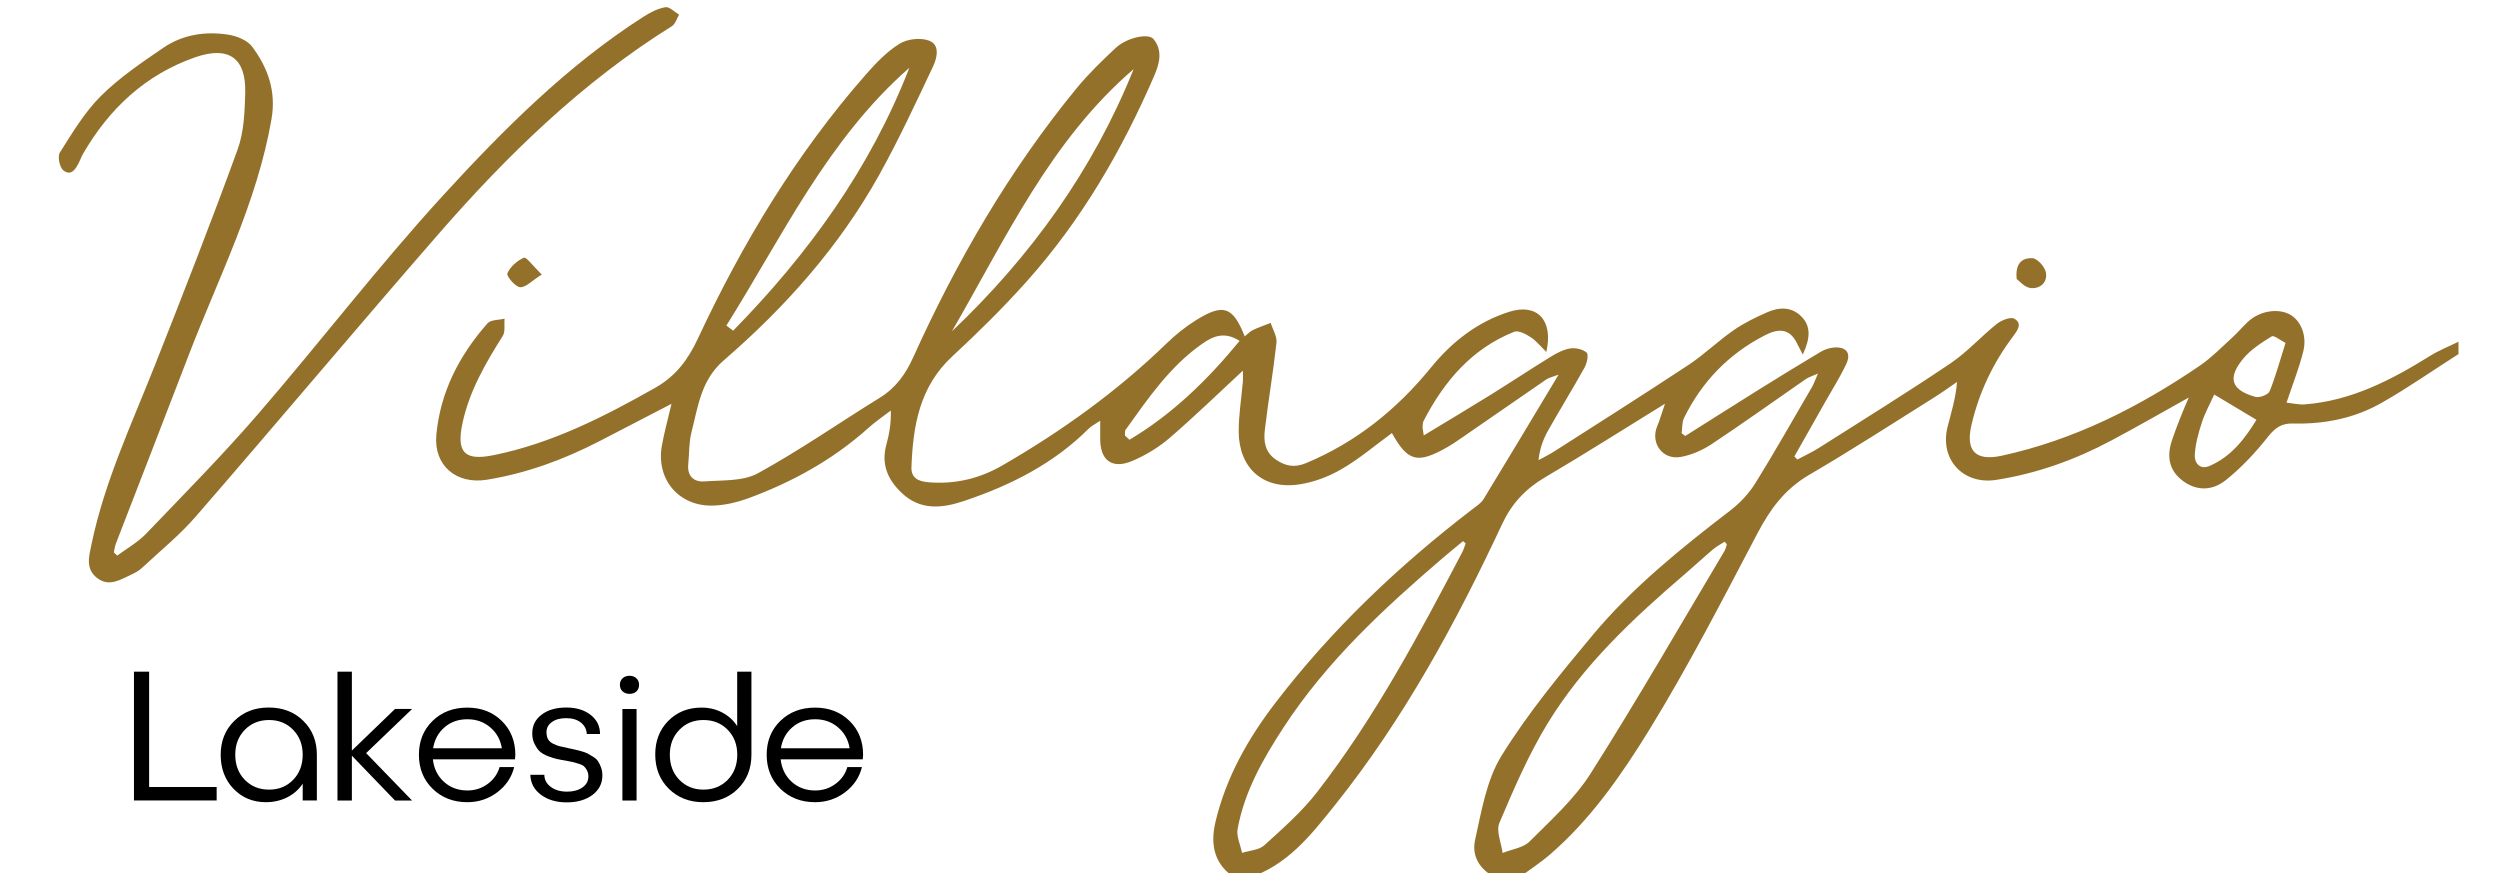 <?xml version="1.0" encoding="UTF-8"?> <svg xmlns="http://www.w3.org/2000/svg" xmlns:xlink="http://www.w3.org/1999/xlink" version="1.1" id="Layer_1" x="0px" y="0px" viewBox="0 0 298.4 104.24" style="enable-background:new 0 0 298.4 104.24;" xml:space="preserve"> <style type="text/css"> .st0{fill:#94712B;} </style> <g> <g id="RVJcYp_00000096749991951067647670000009976458921993874060_"> <g> <g> <path class="st0" d="M293.45,42.26c-3.06,1.95-6.04,4.04-9.19,5.83c-3.23,1.84-6.84,2.56-10.56,2.46 c-1.38-0.04-2.14,0.51-2.99,1.58c-1.49,1.88-3.17,3.69-5.04,5.18c-1.78,1.41-3.7,1.22-5.25-0.01c-1.6-1.27-1.78-2.94-1.17-4.76 c0.29-0.86,0.61-1.71,0.94-2.55c0.3-0.77,0.63-1.53,1.06-2.54c-3.25,1.81-6.21,3.52-9.23,5.12c-4.32,2.31-8.89,3.95-13.76,4.71 c-3.94,0.61-6.77-2.45-5.8-6.32c0.43-1.71,0.98-3.4,1.13-5.37c-0.87,0.59-1.71,1.21-2.6,1.77c-5,3.13-9.96,6.35-15.05,9.32 c-2.88,1.68-4.64,4.07-6.15,6.94c-4.17,7.92-8.27,15.92-12.96,23.54c-3.29,5.33-6.92,10.58-11.75,14.77 c-1.21,1.05-2.56,1.92-3.85,2.88c-0.86,0-1.71,0-2.57,0c-1.97-0.89-3.03-2.57-2.6-4.53c0.77-3.44,1.36-7.17,3.17-10.09 c3.14-5.07,7-9.74,10.84-14.35c4.77-5.72,10.56-10.39,16.47-14.92c1.16-0.89,2.23-2.04,3-3.28c2.33-3.76,4.5-7.61,6.73-11.43 c0.22-0.38,0.37-0.81,0.72-1.62c-0.75,0.33-1.13,0.44-1.44,0.65c-3.75,2.6-7.46,5.26-11.26,7.78c-1.09,0.72-2.39,1.29-3.67,1.52 c-2.2,0.4-3.67-1.69-2.8-3.71c0.3-0.7,0.5-1.45,0.91-2.64c-5.14,3.17-9.7,6.07-14.36,8.81c-2.3,1.36-3.95,3.14-5.07,5.54 c-5.53,11.83-11.74,23.27-19.95,33.54c-2.88,3.61-5.73,7.25-10.41,8.74c-0.49,0-0.98,0-1.47,0c-2.37-1.48-3.11-3.73-2.38-6.77 c1.27-5.29,3.86-9.88,7.15-14.17c6.74-8.79,14.7-16.35,23.49-23.09c0.48-0.37,1.05-0.72,1.35-1.22 c2.93-4.8,5.81-9.62,8.95-14.85c-0.77,0.29-1.16,0.36-1.45,0.56c-3.51,2.41-7.01,4.84-10.52,7.26 c-0.45,0.31-0.91,0.61-1.39,0.88c-3.48,1.97-4.65,1.67-6.53-1.73c-1.99,1.45-3.88,3.07-6,4.3c-1.53,0.89-3.32,1.57-5.07,1.83 c-4.31,0.65-7.21-1.95-7.22-6.34c0-1.99,0.33-3.98,0.5-5.96c0.03-0.39,0-0.79,0-1.28c-2.99,2.77-5.79,5.49-8.75,8.04 c-1.31,1.12-2.86,2.07-4.46,2.74c-2.43,1.03-3.87-0.1-3.82-2.75c0.01-0.59,0-1.17,0-2.05c-0.61,0.41-1.04,0.61-1.35,0.92 c-4.18,4.19-9.32,6.78-14.85,8.64c-2.62,0.88-5.25,1.22-7.54-0.99c-1.68-1.61-2.41-3.44-1.78-5.74 c0.33-1.21,0.57-2.46,0.53-4.05c-0.9,0.69-1.85,1.33-2.69,2.09c-4.23,3.79-9.11,6.48-14.42,8.42c-1.24,0.45-2.59,0.76-3.91,0.83 c-4.18,0.23-7.04-3.05-6.31-7.15c0.28-1.56,0.71-3.1,1.15-4.99c-3.12,1.62-5.86,3.05-8.6,4.46c-4.25,2.19-8.69,3.83-13.43,4.6 c-3.66,0.59-6.37-1.69-6.04-5.35c0.47-5.11,2.74-9.5,6.11-13.32c0.39-0.44,1.34-0.38,2.03-0.56c-0.06,0.7,0.12,1.55-0.22,2.08 c-2.08,3.3-4.02,6.64-4.82,10.51c-0.7,3.38,0.28,4.41,3.72,3.71c6.97-1.41,13.18-4.58,19.3-8.04c2.49-1.41,3.94-3.39,5.1-5.88 c5.31-11.36,11.73-22.05,20.06-31.53c1.2-1.36,2.5-2.73,4.03-3.67c0.92-0.57,2.5-0.74,3.51-0.36c1.32,0.5,0.95,2.06,0.48,3.06 c-2.07,4.37-4.1,8.77-6.46,13c-4.75,8.52-11.17,15.74-18.54,22.11c-2.72,2.35-3.06,5.53-3.85,8.59 c-0.31,1.21-0.25,2.52-0.38,3.79c-0.14,1.41,0.65,2.15,1.92,2.06c2.16-0.16,4.62,0,6.39-0.97c5-2.74,9.7-6.02,14.56-9.02 c1.9-1.17,3.07-2.81,3.97-4.8c5.19-11.48,11.47-22.32,19.49-32.11c1.42-1.73,3.05-3.31,4.69-4.84c1.3-1.22,3.9-1.81,4.52-1.05 c1.1,1.34,0.72,2.88,0.11,4.3c-3.87,8.96-8.73,17.34-15.28,24.65c-2.79,3.12-5.79,6.08-8.86,8.92 c-3.92,3.63-4.68,8.3-4.87,13.21c-0.05,1.32,0.84,1.71,2.03,1.81c3.15,0.26,6.07-0.42,8.79-1.99c7.1-4.1,13.71-8.84,19.6-14.55 c1.08-1.05,2.28-2.02,3.57-2.82c3.25-2.01,4.37-1.62,5.79,1.95c0.34-0.27,0.62-0.58,0.96-0.75c0.69-0.33,1.43-0.58,2.14-0.86 c0.24,0.78,0.77,1.6,0.69,2.35c-0.38,3.48-0.98,6.94-1.39,10.42c-0.16,1.33,0,2.65,1.32,3.55c1.15,0.78,2.23,0.99,3.59,0.42 c6-2.5,10.85-6.42,14.92-11.41c2.49-3.06,5.55-5.47,9.39-6.67c3.27-1.02,5.25,0.99,4.38,4.81c-0.72-0.7-1.22-1.35-1.88-1.77 c-0.57-0.37-1.46-0.84-1.96-0.64c-5.08,2.03-8.36,5.92-10.8,10.62c-0.11,0.21-0.13,0.47-0.13,0.71 c-0.01,0.23,0.06,0.46,0.14,1.04c2.74-1.66,5.33-3.2,7.89-4.79c2.43-1.51,4.81-3.09,7.25-4.59c0.72-0.44,1.52-0.87,2.33-1 c0.64-0.1,1.52,0.09,1.97,0.5c0.26,0.24,0.04,1.26-0.24,1.77c-1.41,2.54-2.95,5.02-4.37,7.55c-0.58,1.03-0.99,2.15-1.13,3.51 c0.66-0.36,1.34-0.69,1.97-1.1c5.33-3.41,10.69-6.8,15.97-10.29c1.87-1.24,3.5-2.84,5.35-4.12c1.24-0.86,2.62-1.53,4.01-2.14 c1.42-0.63,2.91-0.68,4.09,0.52c1.14,1.16,1.05,2.6,0.15,4.53c-0.24-0.46-0.48-0.92-0.71-1.38c-0.9-1.81-2.26-1.72-3.81-0.92 c-4.33,2.22-7.52,5.54-9.65,9.86c-0.26,0.53-0.2,1.22-0.29,1.83c0.14,0.11,0.29,0.22,0.43,0.33c2.96-1.86,5.9-3.74,8.87-5.59 c2.43-1.51,4.86-3.01,7.32-4.47c0.45-0.27,1.02-0.45,1.54-0.5c1.48-0.12,2.11,0.65,1.49,1.97c-0.75,1.59-1.7,3.08-2.56,4.61 c-1.21,2.14-2.42,4.28-3.63,6.42c0.12,0.12,0.23,0.25,0.35,0.37c0.87-0.47,1.78-0.88,2.61-1.41c5.24-3.33,10.53-6.6,15.67-10.07 c2-1.35,3.64-3.2,5.53-4.71c0.55-0.44,1.65-0.87,2.09-0.62c1,0.57,0.38,1.4-0.16,2.13c-2.41,3.19-4.08,6.74-4.97,10.62 c-0.7,3.06,0.54,4.28,3.65,3.6c8.65-1.89,16.39-5.81,23.63-10.75c1.39-0.95,2.58-2.18,3.82-3.31c0.68-0.61,1.26-1.32,1.93-1.94 c1.36-1.26,3.48-1.62,4.92-0.89c1.34,0.69,2.15,2.5,1.67,4.44c-0.49,1.98-1.26,3.9-2,6.12c0.78,0.08,1.47,0.26,2.14,0.21 c5.59-0.42,10.38-2.92,15.01-5.8c1.06-0.66,2.24-1.12,3.37-1.68C293.45,41.29,293.45,41.78,293.45,42.26z M174.94,64.86 c-0.1-0.09-0.21-0.18-0.31-0.27c-0.78,0.65-1.58,1.29-2.35,1.95c-7.09,6.07-13.91,12.38-19.05,20.25 c-2.46,3.77-4.69,7.67-5.51,12.16c-0.16,0.89,0.34,1.89,0.53,2.85c0.9-0.29,2.02-0.33,2.65-0.9c2.2-2,4.47-3.99,6.28-6.32 c6.91-8.9,12.18-18.81,17.39-28.74C174.73,65.52,174.82,65.18,174.94,64.86z M206.12,64.96c-0.09-0.1-0.18-0.2-0.27-0.3 c-0.46,0.3-0.96,0.55-1.37,0.9c-1.11,0.94-2.18,1.94-3.29,2.89c-6.21,5.32-12.19,10.89-16.47,17.9 c-2.28,3.74-4.03,7.82-5.75,11.86c-0.42,0.97,0.22,2.39,0.38,3.6c1.09-0.44,2.46-0.61,3.22-1.37c2.57-2.57,5.35-5.07,7.27-8.09 c5.55-8.74,10.71-17.72,16.01-26.61C205.98,65.5,206.03,65.22,206.12,64.96z M86.7,38.86c0.27,0.2,0.54,0.4,0.81,0.61 c8.96-9.14,16.36-19.34,21.03-31.38C98.78,16.65,93.39,28.2,86.7,38.86z M113.62,39.55c9.4-8.93,16.84-19.22,21.69-31.3 C125.36,16.79,120.02,28.52,113.62,39.55z M134.28,51.99c0.18,0.17,0.35,0.33,0.53,0.5c5.11-3.04,9.29-7.11,13.15-11.8 c-1.83-1.18-3.21-0.54-4.46,0.34c-3.86,2.7-6.46,6.52-9.15,10.27C134.23,51.46,134.3,51.75,134.28,51.99z M269.33,50.11 c-1.9-1.14-3.48-2.08-5.04-3.02c-0.51,1.12-1.1,2.19-1.47,3.32c-0.41,1.24-0.76,2.53-0.85,3.83c-0.07,0.99,0.58,1.87,1.75,1.38 C266.33,54.5,267.94,52.37,269.33,50.11z M272.8,40.93c-0.58-0.29-1.38-0.95-1.65-0.78c-1.24,0.77-2.55,1.6-3.45,2.72 c-1.86,2.3-1.36,3.69,1.5,4.5c0.49,0.14,1.53-0.26,1.7-0.66C271.6,44.99,272.09,43.17,272.8,40.93z"></path> <path class="st0" d="M13.99,66.32c1.15-0.86,2.45-1.58,3.43-2.6c4.5-4.69,9.08-9.33,13.33-14.24 c7.47-8.64,14.43-17.74,22.14-26.16C60.1,15.45,67.69,7.84,76.8,2c0.8-0.51,1.71-0.99,2.63-1.14c0.48-0.08,1.08,0.57,1.63,0.89 c-0.28,0.47-0.45,1.12-0.87,1.38C69.49,9.81,60.57,18.49,52.36,27.91c-9.74,11.18-19.27,22.54-28.99,33.74 c-1.94,2.24-4.28,4.13-6.45,6.16c-0.35,0.32-0.8,0.57-1.24,0.77c-1.31,0.6-2.66,1.52-4.09,0.41c-1.41-1.1-0.97-2.58-0.67-4.02 c1.55-7.45,4.78-14.32,7.56-21.35c3.38-8.54,6.73-17.11,9.87-25.74c0.77-2.11,0.86-4.52,0.92-6.8c0.11-4.15-1.96-5.64-5.98-4.24 c-5.95,2.08-10.27,6.15-13.38,11.52c-0.18,0.31-0.3,0.66-0.46,0.99c-0.4,0.8-0.94,1.72-1.88,0.99 c-0.46-0.35-0.72-1.67-0.42-2.14c1.49-2.35,2.95-4.81,4.9-6.75c2.22-2.2,4.88-4,7.48-5.77c2.3-1.56,5-1.97,7.73-1.54 c1.01,0.16,2.26,0.66,2.83,1.42c1.89,2.53,2.89,5.32,2.32,8.64c-1.71,9.96-6.32,18.9-9.89,28.2c-2.88,7.51-5.8,15.01-8.7,22.52 c-0.12,0.32-0.16,0.68-0.23,1.01C13.72,66.05,13.86,66.19,13.99,66.32z"></path> <path class="st0" d="M240.71,33.3c-0.22-2.17,0.97-2.54,1.89-2.48c0.59,0.04,1.45,1,1.59,1.67c0.25,1.19-0.67,2.02-1.82,1.89 C241.65,34.3,241,33.51,240.71,33.3z"></path> <path class="st0" d="M64.66,32.77c-1.19,0.75-1.94,1.58-2.59,1.51c-0.59-0.06-1.65-1.34-1.51-1.65 c0.34-0.79,1.17-1.53,1.97-1.87C62.82,30.64,63.63,31.76,64.66,32.77z"></path> </g> </g> </g> <g> <path d="M17.79,93.94h8.07v1.6h-9.87V80.17h1.81V93.94z"></path> <path d="M32.07,84.45c1.68,0,3.06,0.53,4.13,1.59c1.08,1.06,1.62,2.41,1.62,4.04v5.46h-1.69v-2c-0.45,0.68-1.05,1.22-1.83,1.62 c-0.77,0.39-1.63,0.59-2.56,0.59c-1.56,0-2.85-0.54-3.87-1.6c-1.02-1.07-1.53-2.42-1.53-4.06c0-1.63,0.54-2.98,1.62-4.04 C29.04,84.98,30.41,84.45,32.07,84.45z M32.12,94.25c1.16,0,2.12-0.39,2.87-1.17c0.76-0.78,1.14-1.78,1.14-3 c0-1.2-0.38-2.19-1.14-2.97c-0.76-0.78-1.72-1.17-2.87-1.17c-1.17,0-2.14,0.39-2.9,1.17c-0.76,0.78-1.14,1.77-1.14,2.97 c0,1.22,0.38,2.22,1.14,3C29.98,93.86,30.94,94.25,32.12,94.25z"></path> <path d="M49.18,84.63l-5.48,5.26l5.48,5.66h-2.03l-5.15-5.35v5.35h-1.72V80.17h1.72v9.42l5.15-4.97H49.18z"></path> <path d="M61.51,90.09c0,0.12-0.02,0.3-0.04,0.54h-9.8c0.12,1.1,0.56,1.99,1.31,2.68c0.76,0.69,1.69,1.04,2.81,1.04 c0.91,0,1.71-0.26,2.42-0.78c0.71-0.52,1.18-1.19,1.42-2.01h1.74c-0.3,1.22-0.97,2.22-2.02,3.01c-1.05,0.79-2.24,1.18-3.58,1.18 c-1.66,0-3.04-0.54-4.13-1.6s-1.64-2.42-1.64-4.06c0-1.63,0.54-2.98,1.63-4.04c1.08-1.06,2.47-1.59,4.14-1.59 c1.66,0,3.04,0.53,4.12,1.59C60.96,87.1,61.51,88.45,61.51,90.09z M58.52,86.82c-0.76-0.65-1.67-0.97-2.74-0.97 c-1.07,0-1.98,0.32-2.72,0.96s-1.2,1.47-1.36,2.5h8.2C59.74,88.3,59.28,87.47,58.52,86.82z"></path> <path d="M67.59,84.45c1.19,0,2.16,0.29,2.91,0.88c0.75,0.59,1.12,1.35,1.12,2.28h-1.58c-0.03-0.56-0.27-1.02-0.71-1.37 c-0.45-0.35-1.03-0.52-1.76-0.52c-0.7,0-1.26,0.15-1.69,0.46c-0.43,0.3-0.65,0.71-0.65,1.21c0,0.33,0.06,0.6,0.18,0.83 c0.12,0.22,0.32,0.4,0.61,0.55c0.29,0.14,0.54,0.24,0.75,0.29c0.21,0.05,0.55,0.13,1.02,0.23c0.36,0.07,0.6,0.13,0.75,0.16 c0.14,0.03,0.39,0.09,0.76,0.19c0.36,0.1,0.63,0.19,0.8,0.28c0.17,0.09,0.39,0.22,0.67,0.39s0.48,0.35,0.61,0.55 c0.13,0.19,0.25,0.44,0.36,0.74s0.16,0.62,0.16,0.96c0,0.95-0.39,1.72-1.18,2.32c-0.79,0.59-1.81,0.89-3.07,0.89 c-1.26,0-2.29-0.31-3.1-0.92s-1.22-1.41-1.25-2.37h1.67c0.01,0.59,0.27,1.08,0.78,1.45c0.5,0.37,1.15,0.56,1.94,0.56 c0.74,0,1.35-0.17,1.83-0.5c0.48-0.33,0.71-0.78,0.71-1.33c0-0.27-0.06-0.5-0.17-0.71s-0.23-0.37-0.35-0.48 c-0.12-0.11-0.33-0.22-0.64-0.31c-0.3-0.1-0.53-0.16-0.69-0.2c-0.16-0.04-0.43-0.09-0.84-0.17c-0.45-0.07-0.81-0.14-1.08-0.2 c-0.27-0.06-0.62-0.17-1.04-0.33c-0.42-0.16-0.74-0.35-0.98-0.56S64,89.17,63.81,88.8c-0.19-0.36-0.28-0.78-0.28-1.26 c0-0.94,0.38-1.69,1.13-2.25C65.41,84.73,66.38,84.45,67.59,84.45z"></path> <path d="M76.28,81.73c0,0.33-0.1,0.59-0.31,0.79c-0.21,0.2-0.48,0.3-0.82,0.3s-0.62-0.1-0.84-0.3s-0.32-0.46-0.32-0.79 c0-0.31,0.11-0.57,0.32-0.77s0.49-0.3,0.84-0.3c0.33,0,0.6,0.1,0.81,0.3C76.17,81.16,76.28,81.42,76.28,81.73z M74.29,84.63h1.69 v10.92h-1.69V84.63z"></path> <path d="M88,80.17h1.69v9.92c0,1.65-0.54,3-1.62,4.07c-1.08,1.06-2.45,1.59-4.13,1.59c-1.66,0-3.03-0.54-4.11-1.6 c-1.08-1.07-1.62-2.44-1.62-4.1c0-1.62,0.52-2.96,1.56-4.01c1.04-1.05,2.36-1.58,3.97-1.58c0.91,0,1.73,0.2,2.47,0.59 c0.74,0.39,1.34,0.93,1.78,1.62V80.17z M83.96,94.25c1.17,0,2.14-0.39,2.9-1.17c0.76-0.78,1.14-1.78,1.14-3 c0-1.2-0.38-2.19-1.14-2.97c-0.76-0.78-1.72-1.17-2.9-1.17c-1.16,0-2.12,0.39-2.87,1.17c-0.76,0.78-1.14,1.77-1.14,2.97 c0,1.22,0.38,2.22,1.14,3C81.85,93.86,82.81,94.25,83.96,94.25z"></path> <path d="M103.02,90.09c0,0.12-0.02,0.3-0.04,0.54h-9.8c0.12,1.1,0.56,1.99,1.31,2.68c0.76,0.69,1.69,1.04,2.81,1.04 c0.91,0,1.71-0.26,2.42-0.78c0.71-0.52,1.18-1.19,1.42-2.01h1.74c-0.3,1.22-0.97,2.22-2.02,3.01c-1.05,0.79-2.24,1.18-3.58,1.18 c-1.66,0-3.04-0.54-4.13-1.6s-1.64-2.42-1.64-4.06c0-1.63,0.54-2.98,1.63-4.04c1.08-1.06,2.47-1.59,4.14-1.59 c1.66,0,3.04,0.53,4.12,1.59C102.47,87.1,103.02,88.45,103.02,90.09z M100.03,86.82c-0.76-0.65-1.67-0.97-2.74-0.97 c-1.07,0-1.98,0.32-2.72,0.96s-1.2,1.47-1.36,2.5h8.2C101.25,88.3,100.79,87.47,100.03,86.82z"></path> </g> </g> </svg> 